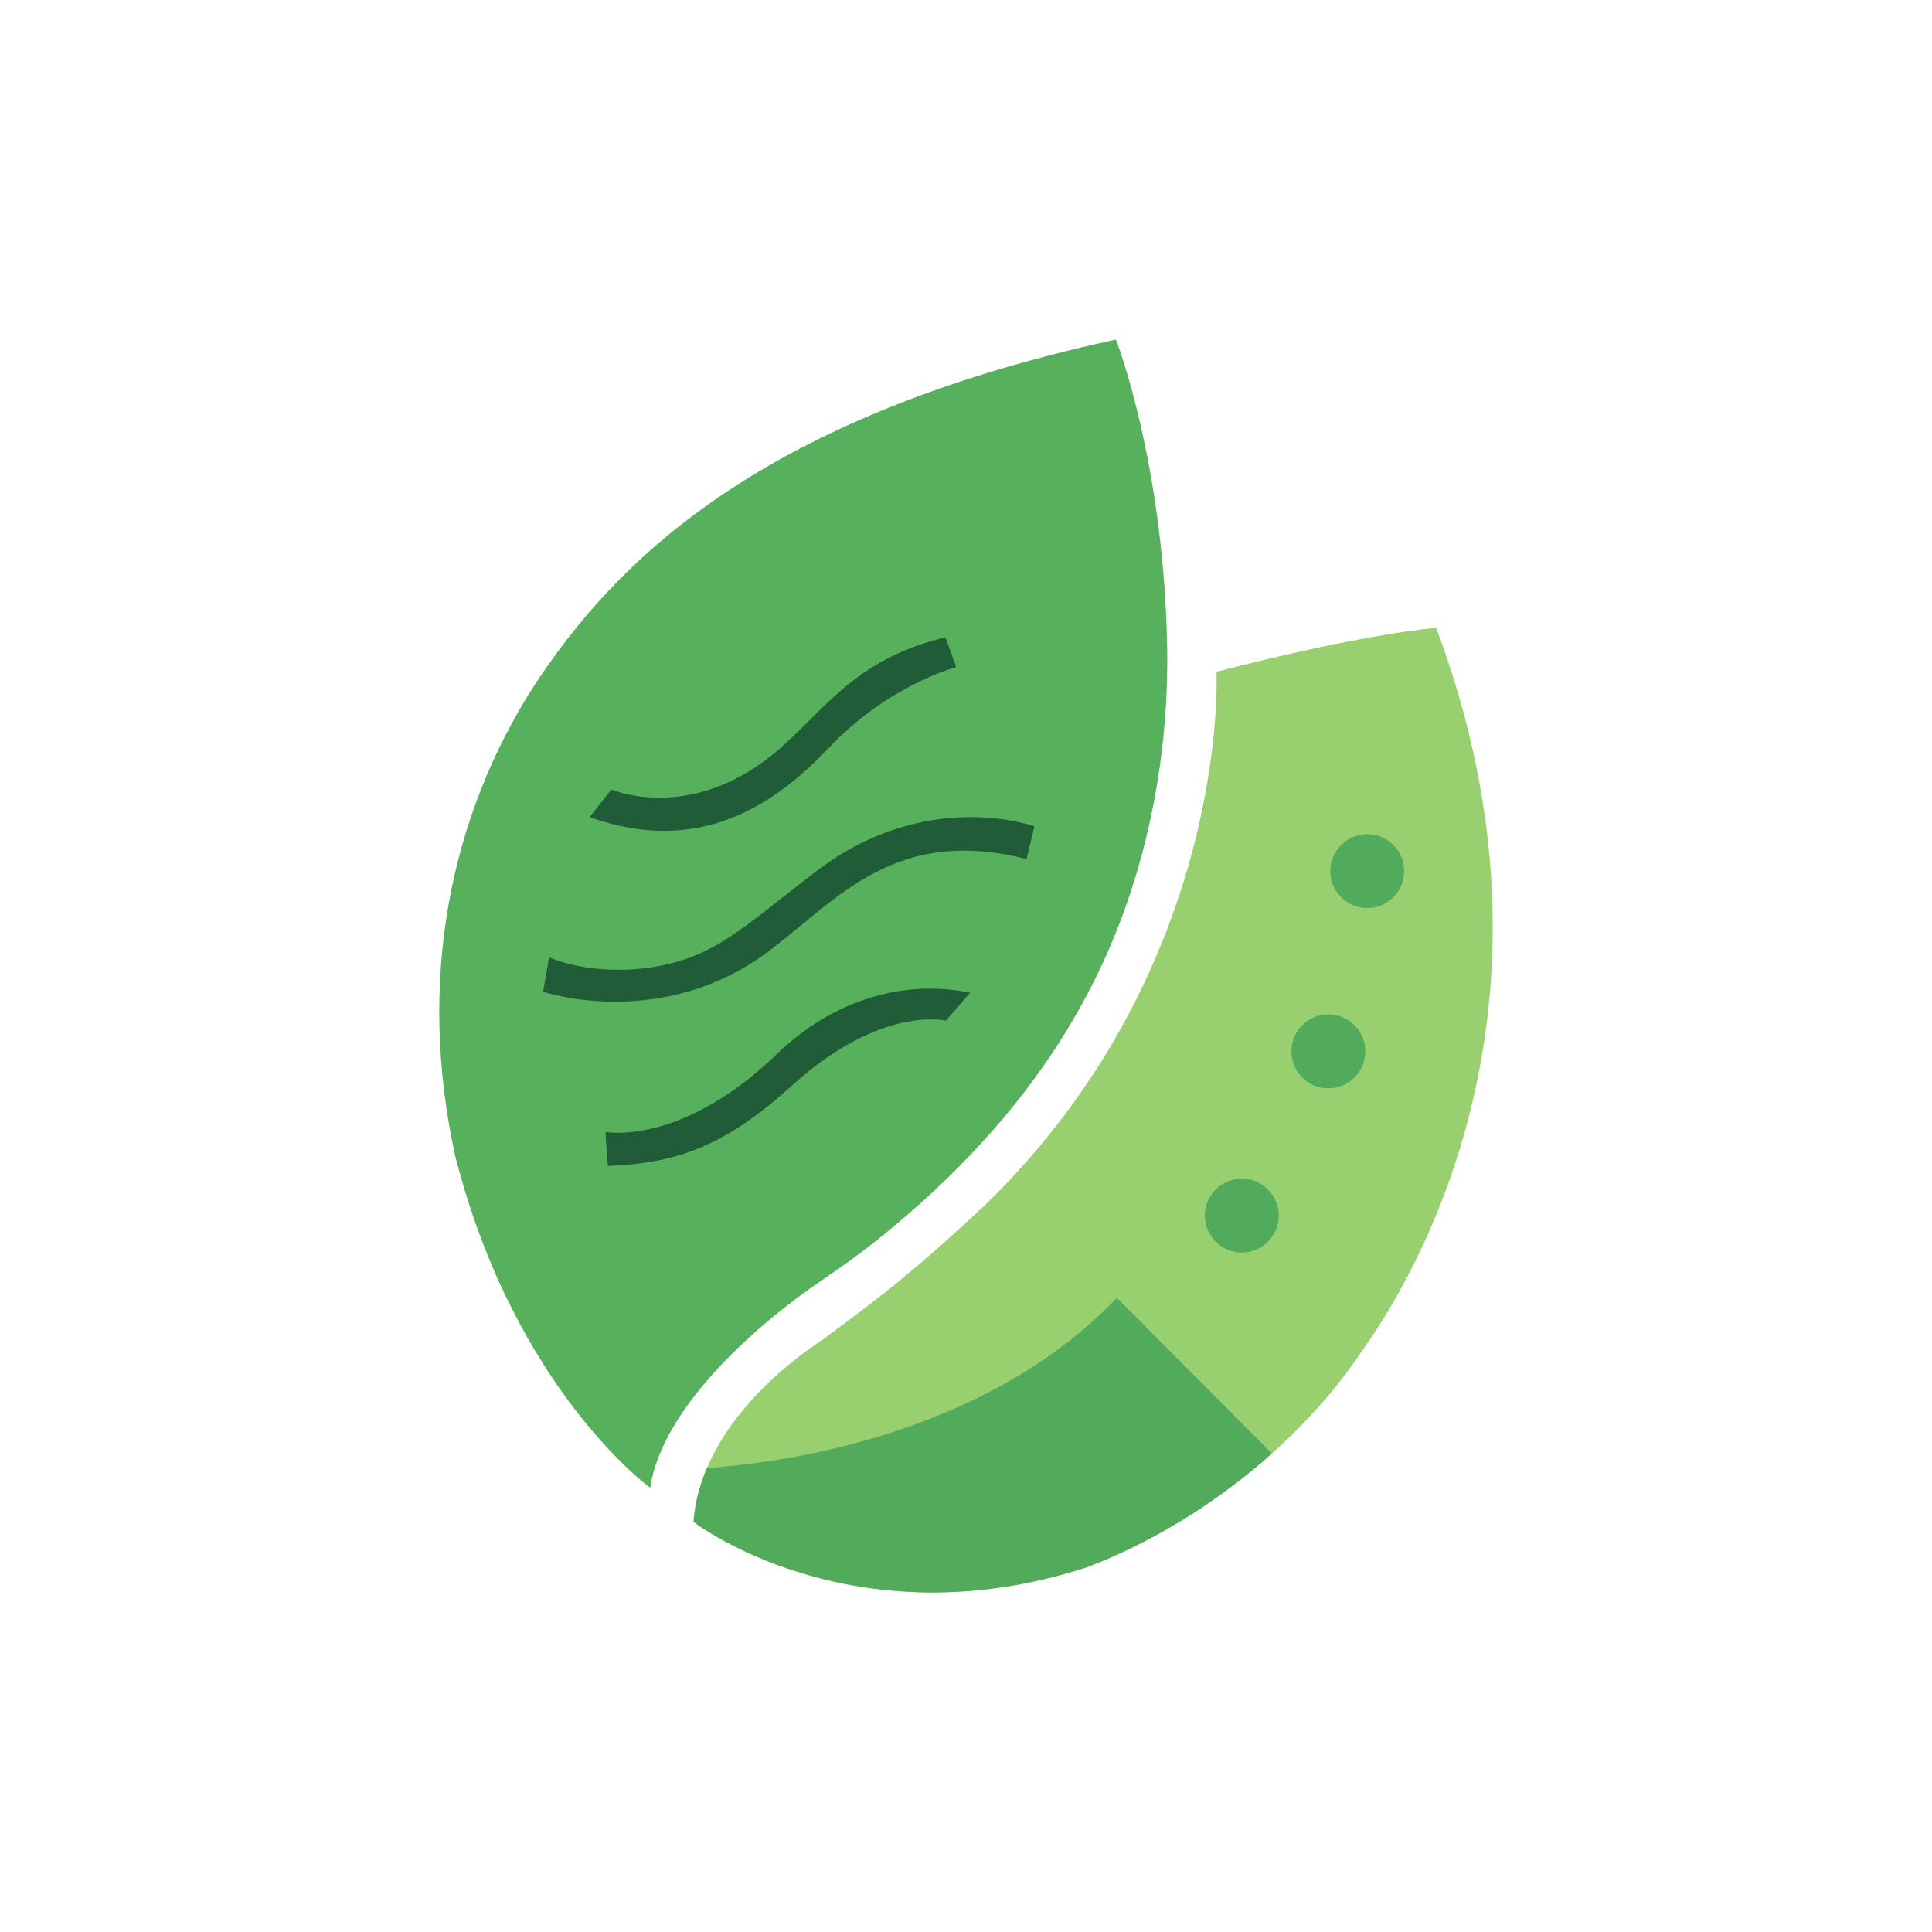 <?xml version="1.0" encoding="UTF-8"?>
<svg id="Layer_1" xmlns="http://www.w3.org/2000/svg" version="1.1" viewBox="0 0 4000 4000">
  <!-- Generator: Adobe Illustrator 29.1.0, SVG Export Plug-In . SVG Version: 2.1.0 Build 142)  -->
  <defs>
    <style>
      .st0 {
        fill: #52ab5a;
      }

      .st1 {
        fill: #57b05c;
      }

      .st2 {
        fill: #98cf6f;
      }

      .st3 {
        fill: #205c37;
      }

      .st4 {
        fill: #52aa5c;
      }
    </style>
  </defs>
  <path class="st1" d="M2310.41,703.02s95.63,243.74,105.71,617.71c3.83,142.08-10.8,284.14-45.16,422.06-62.41,250.49-198.44,529.19-526.2,801.18-44.61,37.02-91.24,71.5-139.25,103.98-157.88,106.82-336.19,275.36-359.38,432.34,0,0-279.64-202.5-403.07-684.64-81-364.5-11.57-705.86,163.93-977.78,163.93-248.79,456.43-552.86,1203.43-714.86Z"/>
  <path class="st2" d="M2518.69,1390.88s29.57,608.14-477,1101.85c-174.86,164.57-254.89,217.29-336.86,279.96-76.18,49.18-254.57,188.04-269.04,378,0,0,326.89,252.32,814.18,94.18,210.86-79.71,433.28-243,569.57-447.43,105.43-146.57,449.36-710.36,153.86-1497.43,0,0-142.29,9.86-454.71,90.86Z"/>
  <path class="st0" d="M2633.32,3009.36l-320.99-322.48c-283.78,298.81-732.99,345.23-848.64,352.32-14.79,34.73-24.88,72.01-27.89,111.5,0,0,326.89,252.32,814.18,94.18,131.14-49.58,266.76-131.49,383.34-235.52Z"/>
  <circle class="st4" cx="2571.05" cy="2516.7" r="76.5"/>
  <circle class="st4" cx="2750.19" cy="2176.72" r="76.5"/>
  <circle class="st4" cx="2830.69" cy="1803.61" r="76.5"/>
  <path class="st3" d="M1220.77,1691.74l45-57.21s158.46,69.75,334.93-72.96c102.21-83.89,162.96-195.75,356.78-242.04l22.18,61.71s-141.75,36.64-266.14,169.71c-110.89,115.71-266.14,221.79-492.75,140.79Z"/>
  <path class="st3" d="M2125.27,1778.52l16.39-67.5s-224.68-82.93-455.14,95.46c-151.39,115.71-205.39,174.54-334.61,195.75-129.21,20.25-215.04-20.25-215.04-20.25l-12.54,71.36s251.68,84.86,475.87-90.64c136.45-104.14,256.02-252.64,525.05-184.18Z"/>
  <path class="st3" d="M1258.37,2413.99l-4.82-70.39s160.07,30.86,361.61-167.79c122.46-113.79,267.11-146.57,393.43-120.54l-50.14,57.86s-133.07-32.79-316.29,132.11c-136.93,124.39-235.29,162.96-383.78,168.75Z"/>
</svg>